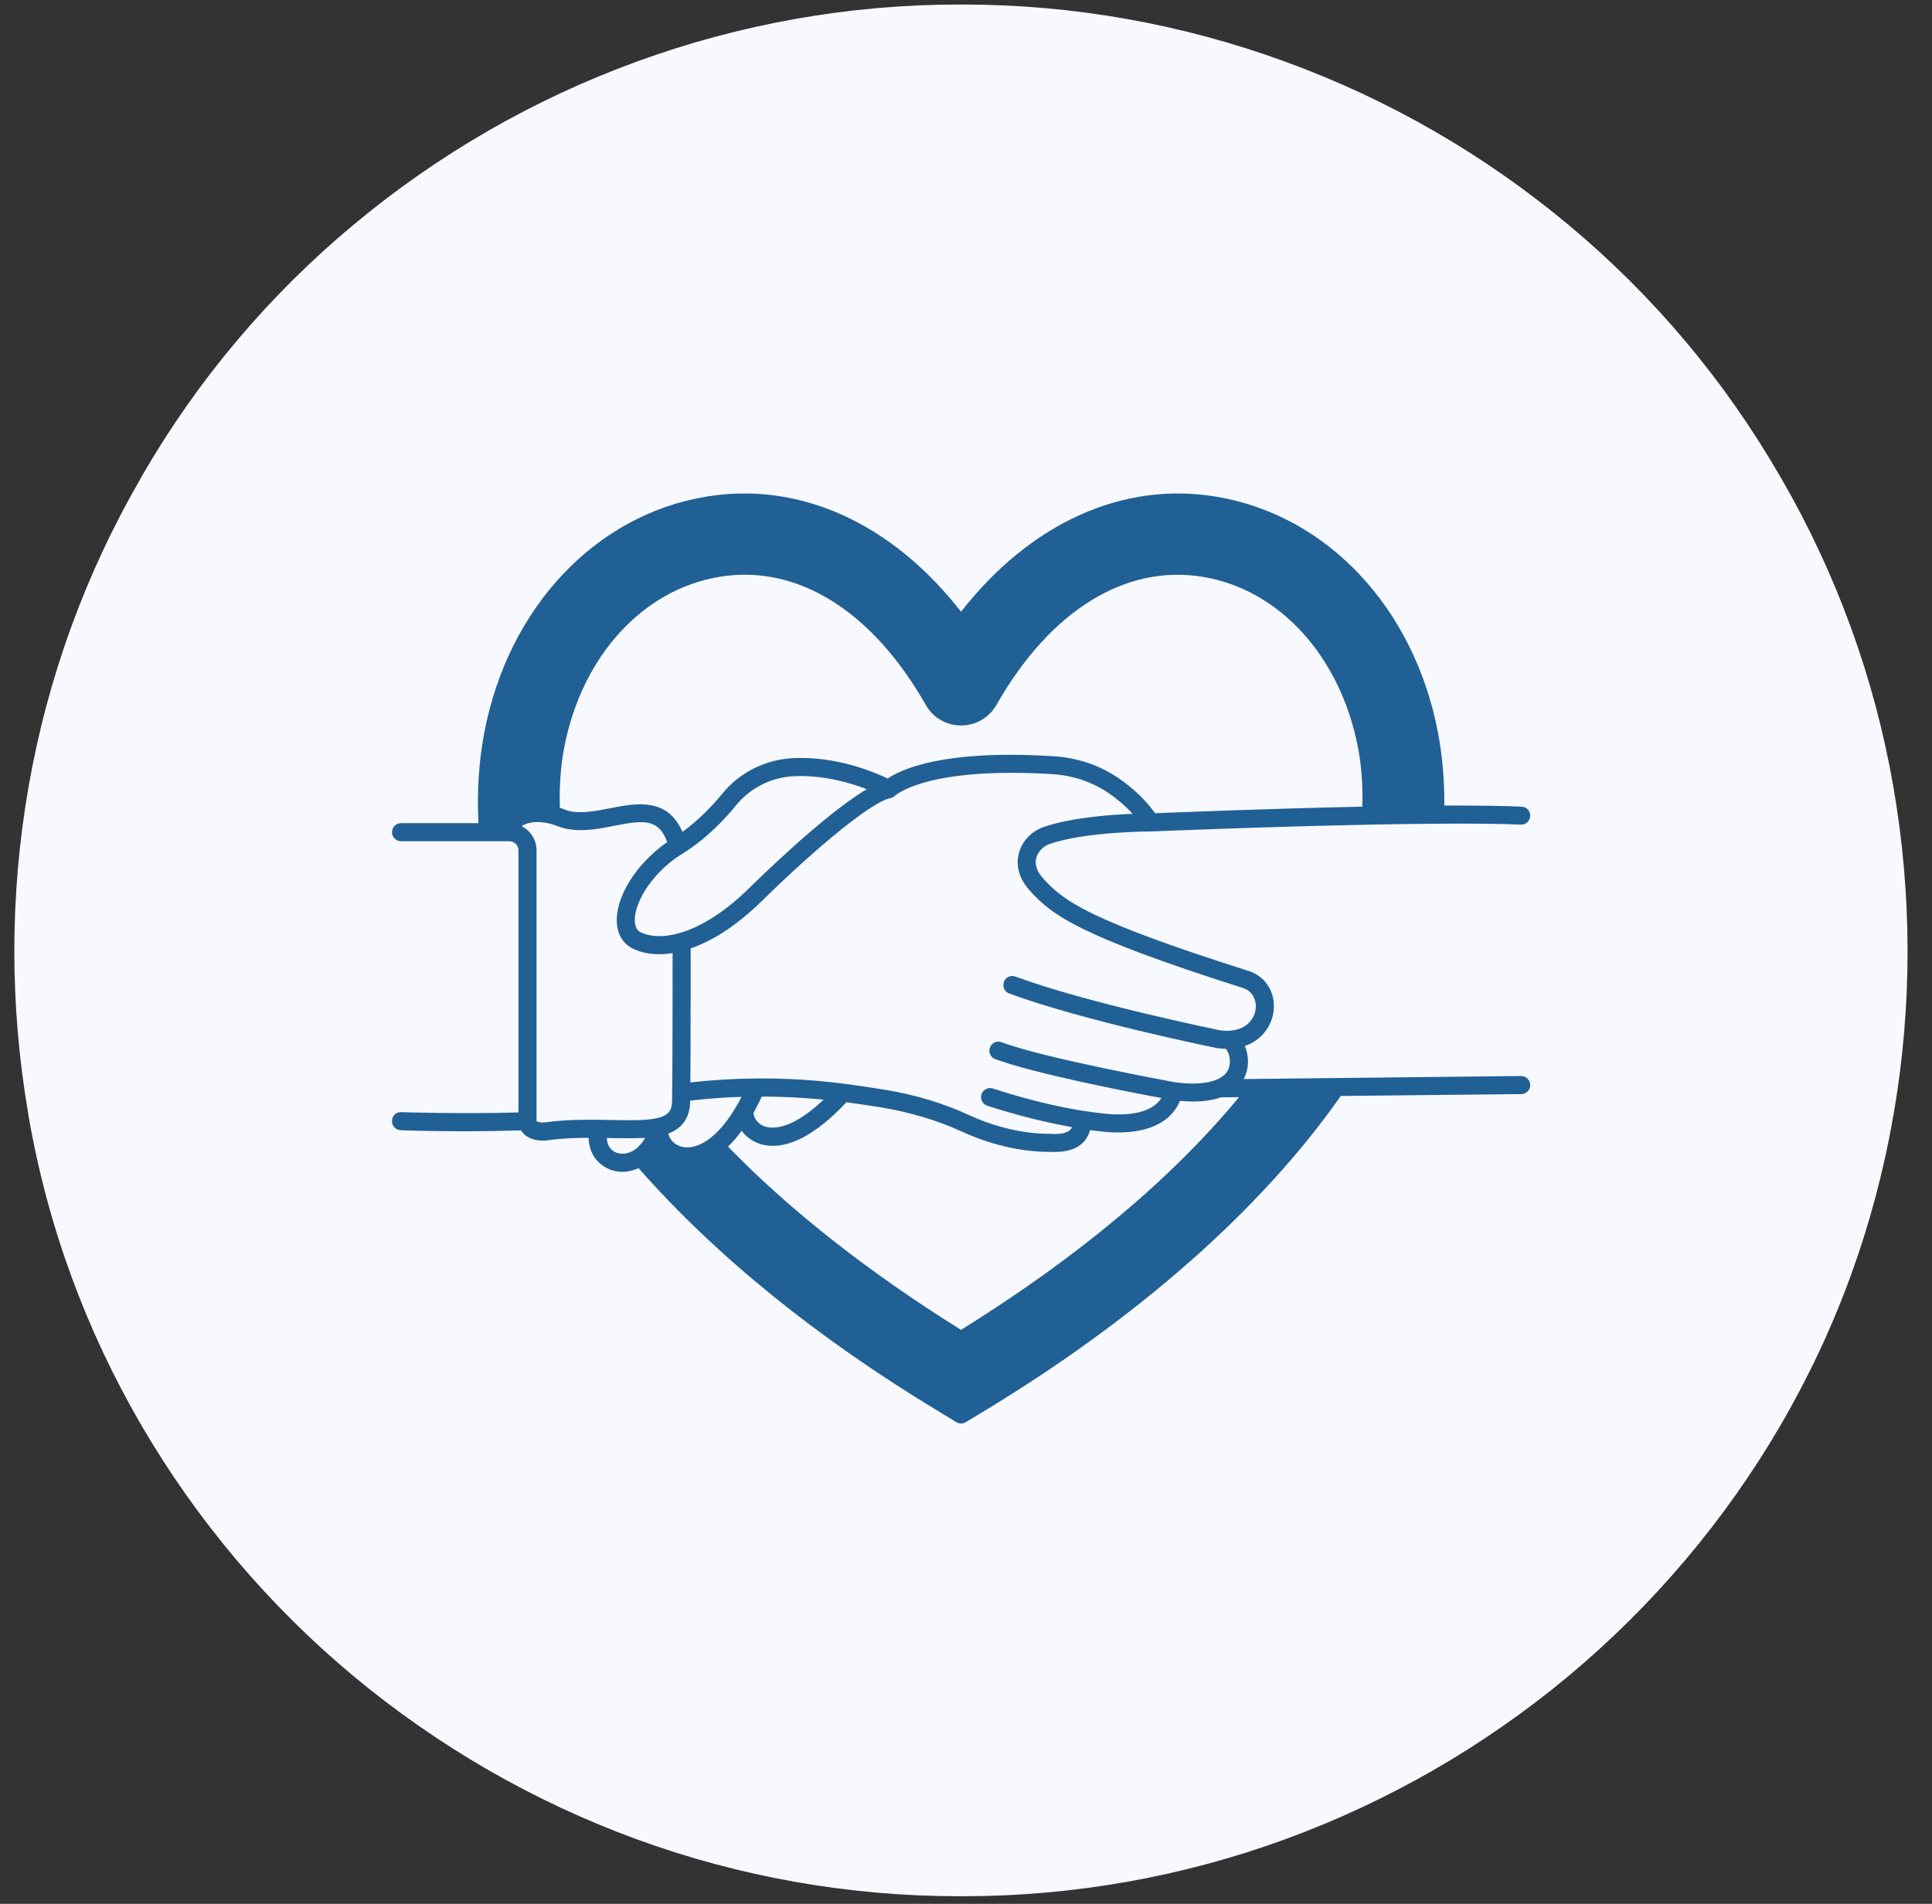 <svg xmlns="http://www.w3.org/2000/svg" xmlns:xlink="http://www.w3.org/1999/xlink" width="69" zoomAndPan="magnify" viewBox="0 0 51.75 51" height="68" preserveAspectRatio="xMidYMid meet" version="1.0"><rect x="0" y="0" width="51.75" height="51" fill="#333333" stroke="none"/><defs><clipPath id="9edc11b331"><path d="M 0.199 0.121 L 51.152 0.121 L 51.152 50.875 L 0.199 50.875 Z M 0.199 0.121 " clip-rule="nonzero"/></clipPath><clipPath id="f62fbe5993"><path d="M 34.426 1.652 C 37.195 2.66 39.766 4.145 42.027 6.035 C 44.289 7.922 46.199 10.195 47.672 12.746 L 47.727 12.84 C 49.199 15.387 50.211 18.176 50.715 21.074 C 51.219 23.977 51.223 26.941 50.723 29.844 L 50.711 29.902 C 50.207 32.816 49.188 35.617 47.699 38.168 L 47.691 38.184 C 46.207 40.727 44.289 42.996 42.027 44.887 C 39.766 46.773 37.195 48.258 34.426 49.27 C 31.66 50.281 28.738 50.797 25.789 50.797 L 25.688 50.797 C 22.742 50.797 19.82 50.281 17.051 49.27 C 14.285 48.258 11.715 46.773 9.453 44.887 C 7.188 42.996 5.273 40.727 3.789 38.184 L 3.781 38.168 C 2.293 35.617 1.27 32.816 0.766 29.902 L 0.758 29.844 C 0.258 26.941 0.258 23.977 0.766 21.074 C 1.27 18.176 2.281 15.387 3.754 12.84 L 3.805 12.746 C 5.277 10.195 7.191 7.922 9.453 6.035 C 11.715 4.145 14.285 2.66 17.051 1.652 C 19.82 0.641 22.742 0.121 25.688 0.121 L 25.789 0.121 C 28.738 0.121 31.66 0.641 34.426 1.652 Z M 34.426 1.652 " clip-rule="nonzero"/></clipPath><clipPath id="afa1371d72"><path d="M 0.238 0.121 L 51.152 0.121 L 51.152 50.875 L 0.238 50.875 Z M 0.238 0.121 " clip-rule="nonzero"/></clipPath><clipPath id="5de190cd05"><path d="M 34.426 1.652 C 37.195 2.66 39.766 4.145 42.027 6.035 C 44.289 7.922 46.199 10.195 47.672 12.746 L 47.727 12.84 C 49.199 15.387 50.211 18.176 50.715 21.074 C 51.219 23.977 51.223 26.941 50.723 29.844 L 50.711 29.902 C 50.207 32.816 49.188 35.617 47.699 38.168 L 47.691 38.184 C 46.207 40.727 44.289 42.996 42.027 44.887 C 39.766 46.773 37.195 48.258 34.426 49.27 C 31.66 50.281 28.738 50.797 25.789 50.797 L 25.688 50.797 C 22.742 50.797 19.82 50.281 17.051 49.27 C 14.285 48.258 11.715 46.773 9.453 44.887 C 7.188 42.996 5.273 40.727 3.789 38.184 L 3.781 38.168 C 2.293 35.617 1.27 32.816 0.766 29.902 L 0.758 29.844 C 0.258 26.941 0.258 23.977 0.766 21.074 C 1.27 18.176 2.281 15.387 3.754 12.84 L 3.805 12.746 C 5.277 10.195 7.191 7.922 9.453 6.035 C 11.715 4.145 14.285 2.66 17.051 1.652 C 19.82 0.641 22.742 0.121 25.688 0.121 L 25.789 0.121 C 28.738 0.121 31.66 0.641 34.426 1.652 Z M 34.426 1.652 " clip-rule="nonzero"/></clipPath><clipPath id="9b7c5e8b6f"><rect x="0" width="52" y="0" height="51"/></clipPath><clipPath id="c2a33e821c"><path d="M 10.461 13 L 41 13 L 41 38.258 L 10.461 38.258 Z M 10.461 13 " clip-rule="nonzero"/></clipPath></defs><g clip-path="url(#9edc11b331)"><g clip-path="url(#f62fbe5993)"><g transform="matrix(1, 0, 0, 1, 0, 0)"><g clip-path="url(#9b7c5e8b6f)"><g clip-path="url(#afa1371d72)"><g clip-path="url(#5de190cd05)"><path fill="#f7f9fe" d="M 0 0.121 L 51.547 0.121 L 51.547 50.879 L 0 50.879 Z M 0 0.121 " fill-opacity="1" fill-rule="nonzero"/></g></g></g></g></g></g><g clip-path="url(#c2a33e821c)"><path fill="#216095" d="M 40.746 28.824 C 40.746 28.824 40.746 28.824 40.742 28.824 L 33.691 28.902 L 33.312 28.906 C 33.402 28.738 33.445 28.543 33.422 28.336 C 33.414 28.227 33.387 28.121 33.344 28.02 C 33.812 27.859 34.066 27.473 34.113 27.09 C 34.18 26.574 33.879 26.125 33.398 25.996 C 29.148 24.641 28.469 24.133 27.922 23.508 C 27.77 23.336 27.711 23.152 27.758 22.977 C 27.805 22.809 27.949 22.664 28.133 22.602 C 29.121 22.273 30.805 22.273 30.824 22.273 C 30.828 22.273 30.832 22.273 30.836 22.273 C 30.867 22.273 33.883 22.145 36.73 22.09 C 37.32 22.078 37.898 22.07 38.445 22.066 C 39.473 22.059 40.199 22.066 40.734 22.09 C 40.871 22.102 40.98 21.992 40.988 21.859 C 40.992 21.727 40.891 21.613 40.758 21.609 C 40.258 21.586 39.59 21.578 38.688 21.578 C 38.691 20.91 38.637 20.254 38.516 19.617 C 37.875 16.273 35.543 13.797 32.578 13.305 C 30.074 12.887 27.598 14.012 25.742 16.387 C 23.887 14.008 21.414 12.887 18.91 13.305 C 15.945 13.797 13.613 16.273 12.973 19.621 C 12.824 20.402 12.773 21.219 12.816 22.051 L 10.742 22.051 C 10.609 22.051 10.5 22.16 10.5 22.293 C 10.5 22.426 10.609 22.535 10.742 22.535 L 13.645 22.535 C 13.777 22.535 13.887 22.645 13.887 22.777 L 13.887 29.801 C 12.285 29.844 10.766 29.793 10.75 29.793 C 10.605 29.781 10.504 29.895 10.5 30.027 C 10.496 30.16 10.602 30.273 10.734 30.277 C 10.746 30.277 11.492 30.305 12.496 30.305 C 12.945 30.305 13.449 30.297 13.957 30.281 C 13.984 30.324 14.016 30.363 14.055 30.398 C 14.172 30.5 14.344 30.555 14.539 30.555 C 14.594 30.555 14.645 30.551 14.699 30.543 C 15.066 30.492 15.426 30.48 15.766 30.48 C 15.773 30.797 15.91 31.07 16.164 31.238 C 16.316 31.34 16.492 31.391 16.672 31.391 C 16.816 31.391 16.965 31.355 17.105 31.293 C 19.18 33.652 21.895 35.852 25.18 37.832 L 25.617 38.098 C 25.656 38.121 25.699 38.133 25.742 38.133 C 25.789 38.133 25.832 38.121 25.867 38.098 L 26.309 37.832 C 30.465 35.324 33.785 32.398 35.914 29.359 L 40.75 29.309 C 40.883 29.309 40.988 29.199 40.988 29.066 C 40.988 28.934 40.879 28.824 40.746 28.824 Z M 27.98 22.145 C 27.637 22.258 27.379 22.523 27.293 22.852 C 27.203 23.184 27.297 23.531 27.559 23.828 C 28.16 24.512 28.883 25.062 33.262 26.457 C 33.578 26.543 33.66 26.82 33.633 27.031 C 33.602 27.293 33.387 27.598 32.898 27.613 C 32.895 27.613 32.887 27.613 32.879 27.613 C 32.812 27.613 32.742 27.609 32.688 27.602 C 32.652 27.594 29.113 26.871 27.199 26.16 C 27.074 26.113 26.934 26.176 26.891 26.301 C 26.844 26.43 26.906 26.566 27.031 26.613 C 28.98 27.336 32.445 28.047 32.605 28.078 C 32.68 28.09 32.754 28.09 32.828 28.094 C 32.875 28.133 32.961 28.297 32.941 28.488 C 32.926 28.691 32.801 28.836 32.578 28.926 C 32.32 29.031 31.934 29.055 31.473 28.992 C 31.438 28.984 28 28.359 26.824 27.918 C 26.699 27.871 26.562 27.938 26.516 28.062 C 26.469 28.188 26.531 28.324 26.656 28.371 C 27.68 28.754 30.238 29.254 31.109 29.414 C 30.98 29.621 30.645 29.895 29.777 29.848 C 29.773 29.848 29.496 29.832 29.012 29.758 C 28.238 29.633 27.426 29.43 26.598 29.16 C 26.469 29.117 26.332 29.188 26.289 29.312 C 26.25 29.441 26.316 29.578 26.445 29.621 C 27.219 29.871 27.98 30.062 28.715 30.195 C 28.703 30.215 28.691 30.238 28.676 30.258 C 28.586 30.355 28.387 30.395 28.109 30.371 C 28.098 30.367 28.09 30.367 28.078 30.371 C 28.07 30.371 27.113 30.406 25.965 29.875 C 25.27 29.551 24.496 29.32 23.672 29.188 C 23.309 29.129 22.965 29.078 22.609 29.031 C 21.773 28.926 21.023 28.883 20.258 28.891 C 20.258 28.891 20.254 28.891 20.254 28.891 C 20.25 28.891 20.246 28.891 20.246 28.891 C 19.68 28.895 19.09 28.93 18.492 28.996 C 18.5 27.988 18.5 25.965 18.5 25.406 C 19.117 25.195 19.758 24.77 20.406 24.137 C 21.457 23.098 23.242 21.504 23.855 21.379 C 23.871 21.379 23.887 21.371 23.902 21.363 C 23.902 21.363 23.902 21.363 23.906 21.363 C 23.934 21.348 23.961 21.332 23.984 21.309 C 23.992 21.305 24.812 20.531 28.184 20.738 C 28.73 20.77 29.254 20.945 29.695 21.246 C 29.941 21.414 30.156 21.602 30.34 21.801 C 29.734 21.824 28.707 21.902 27.98 22.145 Z M 22.062 29.457 C 21.113 30.359 20.586 30.227 20.434 30.156 C 20.246 30.062 20.184 29.898 20.184 29.812 C 20.258 29.676 20.332 29.527 20.406 29.375 C 20.949 29.375 21.488 29.402 22.062 29.457 Z M 18.184 25 C 17.645 25.148 17.316 25.051 17.168 24.977 C 17.129 24.961 17.02 24.906 17.004 24.691 C 16.973 24.23 17.414 23.438 18.195 22.922 C 18.227 22.902 18.258 22.887 18.289 22.863 C 18.918 22.473 19.414 21.945 19.719 21.57 C 20.098 21.105 20.664 20.82 21.27 20.793 C 22.051 20.758 22.77 20.969 23.219 21.141 C 22.094 21.801 20.301 23.562 20.066 23.793 C 19.426 24.422 18.773 24.836 18.184 25 Z M 15.113 20.027 C 15.578 17.59 17.211 15.793 19.266 15.453 C 21.344 15.105 23.359 16.355 24.797 18.883 C 24.992 19.227 25.348 19.434 25.742 19.434 C 26.141 19.434 26.492 19.227 26.691 18.883 C 28.129 16.355 30.148 15.109 32.219 15.453 C 34.277 15.793 35.906 17.59 36.375 20.027 C 36.441 20.367 36.512 20.91 36.492 21.609 C 34.039 21.66 31.527 21.762 30.941 21.785 C 30.691 21.438 30.363 21.121 29.965 20.848 C 29.453 20.496 28.844 20.293 28.211 20.258 C 25.285 20.074 24.152 20.602 23.777 20.855 C 23.41 20.68 22.406 20.254 21.25 20.309 C 20.504 20.344 19.809 20.691 19.344 21.266 C 19.102 21.559 18.738 21.953 18.281 22.285 C 17.875 21.355 17.043 21.516 16.359 21.648 C 15.945 21.73 15.52 21.812 15.18 21.707 C 15.117 21.68 15.055 21.66 14.996 21.637 C 14.973 20.926 15.047 20.371 15.113 20.027 Z M 17.016 30.789 C 16.824 30.926 16.594 30.945 16.43 30.836 C 16.32 30.762 16.258 30.637 16.254 30.484 C 16.301 30.484 16.352 30.484 16.398 30.488 C 16.723 30.492 17.016 30.496 17.281 30.48 C 17.207 30.609 17.121 30.715 17.016 30.789 Z M 17.598 29.953 C 17.309 30.02 16.891 30.012 16.406 30.004 C 16.289 30 16.164 30 16.035 29.996 C 15.598 29.992 15.125 29.996 14.637 30.062 C 14.473 30.086 14.383 30.047 14.371 30.035 L 14.371 22.777 C 14.371 22.492 14.207 22.25 13.969 22.129 C 14.117 22.039 14.352 21.977 14.703 22.059 C 14.801 22.082 14.898 22.113 15.016 22.16 C 15.488 22.312 16.004 22.211 16.453 22.121 C 17.23 21.969 17.645 21.922 17.871 22.559 C 17.039 23.137 16.477 24.035 16.523 24.727 C 16.543 25.047 16.699 25.289 16.957 25.414 C 17.156 25.512 17.395 25.562 17.656 25.562 C 17.77 25.562 17.891 25.551 18.016 25.531 C 18.016 26.289 18.016 28.453 18.004 29.262 C 18.004 29.398 18.004 29.5 18 29.539 C 17.988 29.738 17.918 29.879 17.605 29.953 C 17.602 29.953 17.598 29.953 17.598 29.953 Z M 19 30.508 C 18.676 30.746 18.352 30.801 18.113 30.656 C 18 30.586 17.926 30.48 17.902 30.367 C 18.266 30.227 18.461 29.961 18.484 29.566 C 18.484 29.547 18.484 29.52 18.488 29.484 C 18.953 29.43 19.414 29.395 19.863 29.383 C 19.82 29.469 19.777 29.551 19.73 29.625 C 19.5 30.023 19.254 30.316 19 30.508 Z M 25.742 35.625 C 23.246 34.066 21.152 32.418 19.5 30.715 C 19.625 30.598 19.746 30.453 19.867 30.293 C 19.953 30.41 20.074 30.516 20.227 30.59 C 20.344 30.648 20.504 30.695 20.703 30.695 C 21.148 30.695 21.809 30.453 22.672 29.527 C 22.977 29.57 23.277 29.613 23.594 29.664 C 24.375 29.793 25.105 30.012 25.762 30.312 C 26.945 30.859 27.934 30.859 28.082 30.855 C 28.145 30.859 28.203 30.859 28.258 30.859 C 28.605 30.859 28.867 30.766 29.035 30.582 C 29.125 30.48 29.172 30.371 29.199 30.273 C 29.547 30.32 29.746 30.332 29.754 30.332 C 29.824 30.336 29.891 30.336 29.957 30.336 C 31.09 30.336 31.477 29.812 31.605 29.492 C 31.727 29.5 31.844 29.508 31.957 29.508 C 32.246 29.508 32.496 29.469 32.707 29.395 L 33.188 29.391 C 31.387 31.57 28.887 33.668 25.742 35.625 Z M 25.742 35.625 " fill-opacity="1" fill-rule="nonzero"/></g></svg>